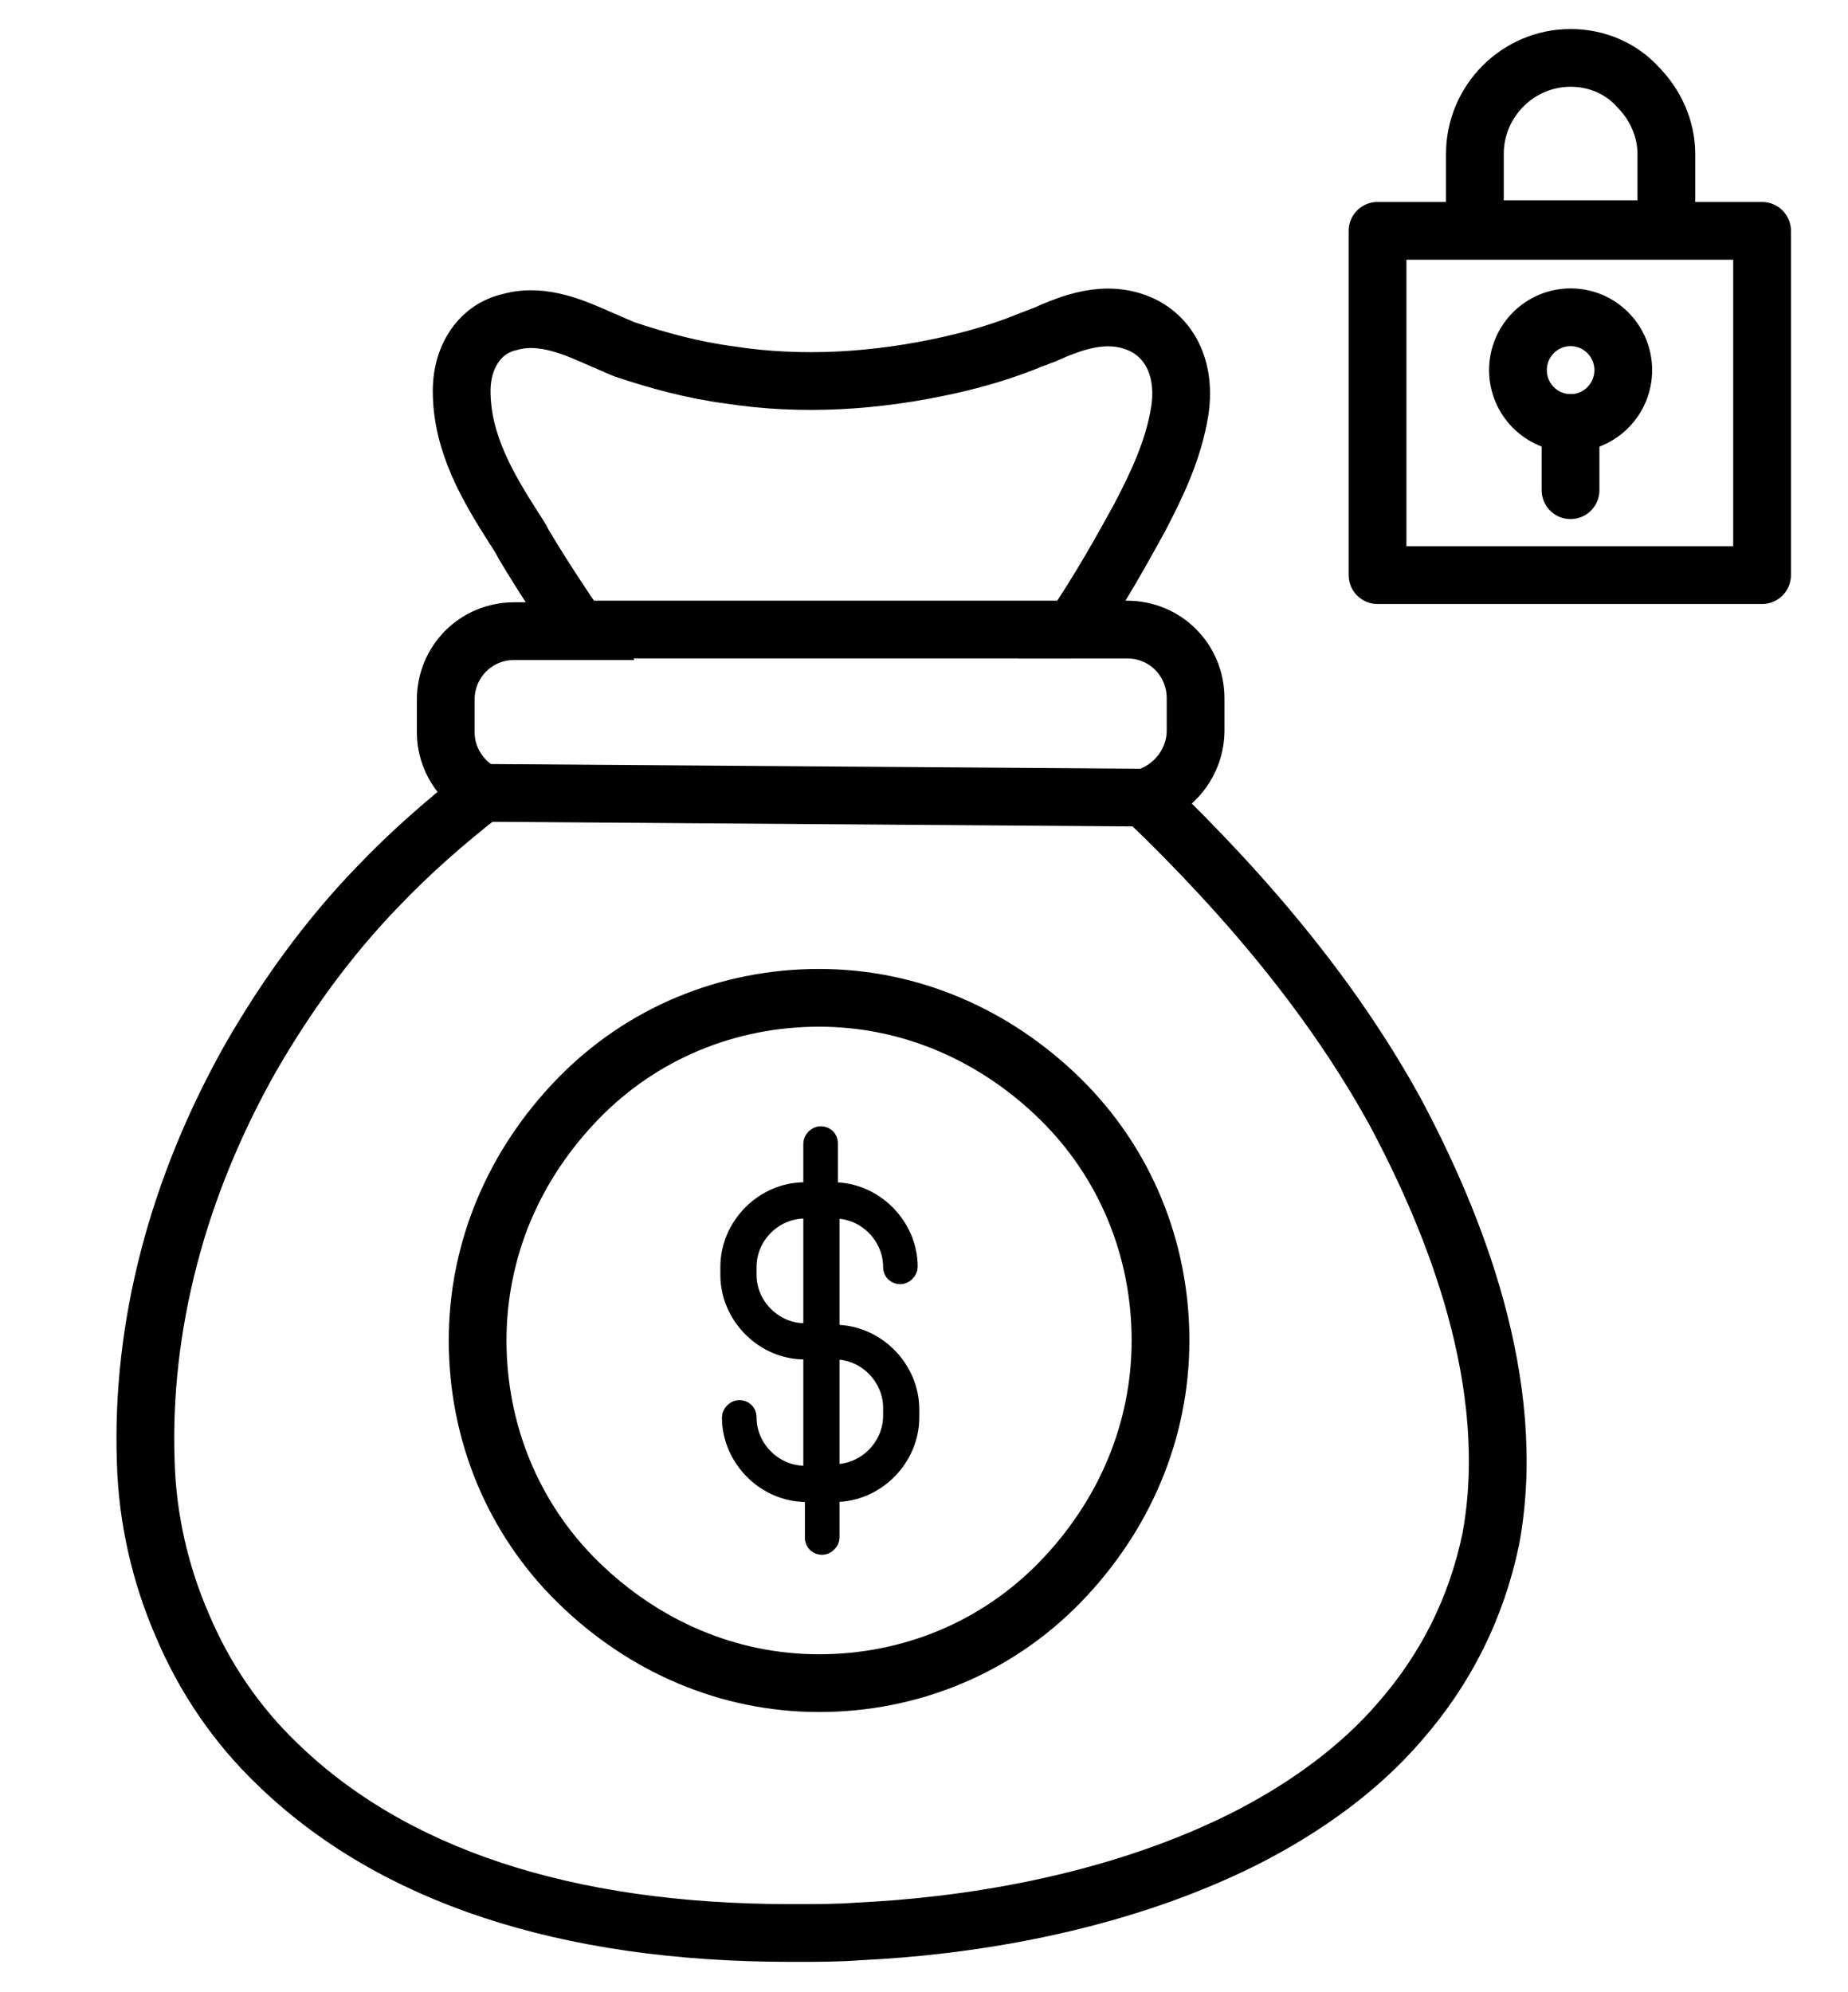 <?xml version="1.0" encoding="UTF-8"?>
<svg xmlns="http://www.w3.org/2000/svg" width="64" height="69" viewBox="0 0 64 69" fill="none">
  <g id="Calque_1">
    <path id="Vector" d="M48.313 38.497C46.269 34.782 43.395 31.232 39.638 27.627C40.633 27.35 41.406 26.407 41.406 25.298V24.189C41.406 22.858 40.356 21.804 39.03 21.804H37.151C38.091 20.418 38.864 19.031 39.472 17.922C40.08 16.757 40.633 15.592 40.854 14.261C41.075 12.875 40.577 11.766 39.583 11.267C38.312 10.656 37.041 11.211 36.157 11.599C35.991 11.655 35.881 11.71 35.715 11.766C34.776 12.154 33.836 12.431 32.842 12.653C30.355 13.208 27.758 13.374 25.271 12.986C24 12.819 22.785 12.487 21.625 12.098C21.348 11.988 21.127 11.877 20.851 11.766C19.967 11.377 18.806 10.823 17.646 11.156C16.651 11.377 15.988 12.32 15.988 13.54C15.988 15.371 16.928 16.924 17.812 18.31C17.922 18.476 18.033 18.643 18.143 18.865C18.806 19.974 19.47 20.972 20.077 21.859H17.812C16.486 21.859 15.436 22.913 15.436 24.244V25.353C15.436 26.296 15.988 27.073 16.707 27.461C15.436 28.459 14.22 29.513 13.06 30.733C11.347 32.508 9.91 34.504 8.694 36.612C6.153 41.104 4.882 45.929 5.048 50.643C5.103 52.584 5.545 54.525 6.318 56.3C7.092 58.13 8.197 59.739 9.579 61.07C13.557 64.952 19.58 66.948 27.371 66.948H27.592C28.311 66.948 29.029 66.948 29.747 66.893C33.284 66.727 38.422 66.005 43.009 63.732C45.219 62.623 47.098 61.236 48.479 59.628C50.081 57.797 51.131 55.69 51.629 53.305C52.623 47.926 50.358 42.324 48.313 38.497Z" stroke="black" stroke-width="2" stroke-miterlimit="10"></path>
    <path id="Vector_2" d="M28.366 34.559C25.216 34.559 22.232 35.779 20.022 38.053C17.812 40.326 16.541 43.266 16.541 46.427C16.541 49.588 17.757 52.583 20.022 54.801C22.288 57.02 25.216 58.295 28.366 58.295C31.515 58.295 34.499 57.075 36.71 54.801C38.92 52.528 40.191 49.588 40.191 46.427C40.191 43.266 38.975 40.271 36.71 38.053C34.444 35.834 31.515 34.559 28.366 34.559Z" stroke="black" stroke-width="2" stroke-miterlimit="10"></path>
    <path id="Vector_3" d="M16.652 27.46L39.584 27.626" stroke="black" stroke-width="2" stroke-miterlimit="10"></path>
    <path id="Vector_4" d="M19.965 21.804H37.094" stroke="black" stroke-width="2" stroke-miterlimit="10"></path>
    <path id="Vector_5" d="M61.024 7.995H47.707V19.919H61.024V7.995Z" stroke="black" stroke-width="2" stroke-linecap="round" stroke-linejoin="round"></path>
    <path id="Vector_6" d="M57.709 7.939H51.078V5.332C51.078 3.502 52.57 2.005 54.394 2.005C55.333 2.005 56.162 2.393 56.714 3.003C57.322 3.613 57.709 4.445 57.709 5.332V7.939Z" stroke="black" stroke-width="2" stroke-linecap="round" stroke-linejoin="round"></path>
    <path id="Vector_7" d="M54.394 14.65C55.401 14.65 56.217 13.83 56.217 12.819C56.217 11.809 55.401 10.989 54.394 10.989C53.387 10.989 52.57 11.809 52.57 12.819C52.57 13.83 53.387 14.65 54.394 14.65Z" stroke="black" stroke-width="2" stroke-linecap="round" stroke-linejoin="round"></path>
    <path id="Vector_8" d="M54.391 14.648V16.978" stroke="black" stroke-width="2" stroke-linecap="round" stroke-linejoin="round"></path>
    <path id="Vector_9" d="M27.867 51.032C26.817 51.032 25.933 50.145 25.933 49.091C25.933 48.869 25.767 48.758 25.602 48.758C25.436 48.758 25.27 48.924 25.27 49.091C25.27 50.533 26.486 51.753 27.922 51.753H28.143V53.25C28.143 53.472 28.309 53.583 28.475 53.583C28.641 53.583 28.806 53.417 28.806 53.25V51.753H28.917C30.354 51.753 31.569 50.533 31.569 49.091V48.813C31.569 47.372 30.354 46.151 28.917 46.151H28.806V41.937H28.917C29.967 41.937 30.851 42.824 30.851 43.878C30.851 44.099 31.017 44.21 31.183 44.21C31.348 44.21 31.514 44.044 31.514 43.878C31.514 42.436 30.298 41.215 28.862 41.215H28.751V39.607C28.751 39.385 28.585 39.274 28.42 39.274C28.254 39.274 28.088 39.441 28.088 39.607V41.215H27.867C26.43 41.215 25.215 42.436 25.215 43.878V44.155C25.215 45.597 26.43 46.817 27.867 46.817H28.088V51.032H27.867ZM27.867 46.096C26.817 46.096 25.933 45.209 25.933 44.155V43.878C25.933 42.824 26.817 41.937 27.867 41.937H28.088V46.151H27.867V46.096ZM28.806 46.817H28.917C29.967 46.817 30.851 47.704 30.851 48.758V49.035C30.851 50.089 29.967 50.977 28.917 50.977H28.806V46.817Z" fill="black" stroke="black" stroke-width="0.535" stroke-miterlimit="10"></path>
  </g>
</svg>

